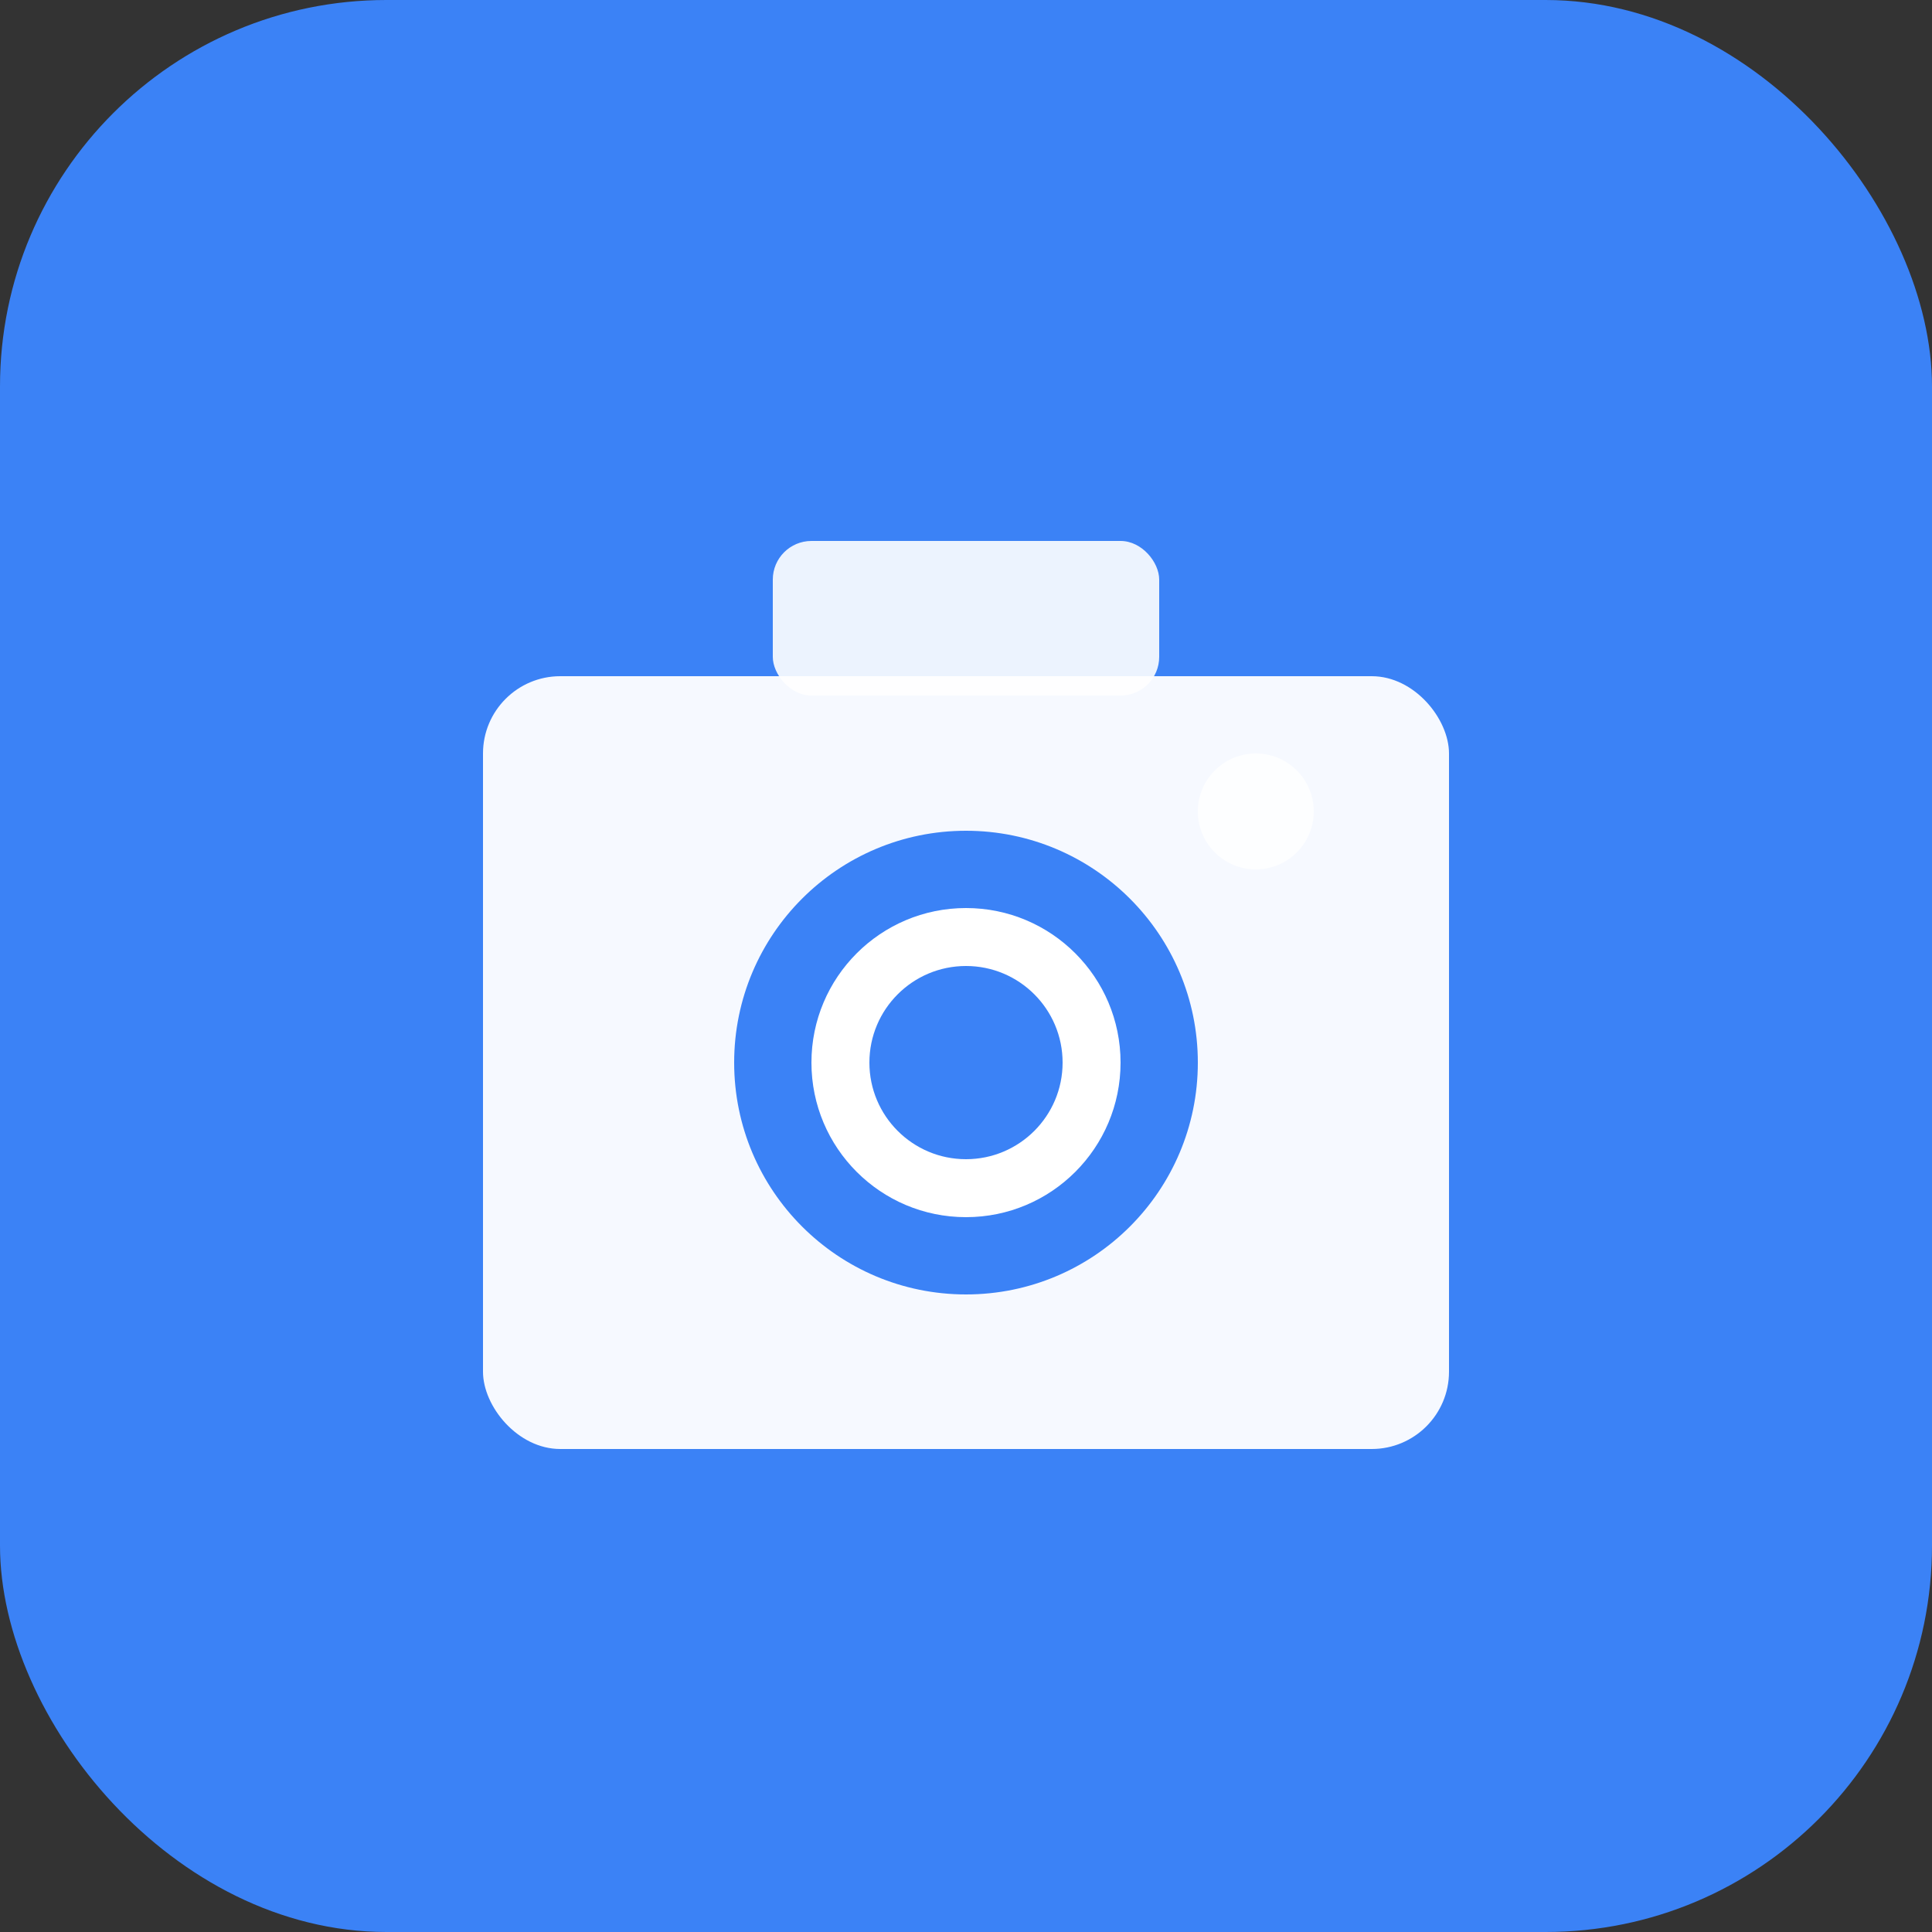 <svg xmlns="http://www.w3.org/2000/svg" viewBox="0 0 100 100">
  <rect x="0" y="0" width="100" height="100" fill="#333333" stroke="none"/>
  <rect width="100" height="100" fill="#3b82f6" rx="20"/>
  <!-- Camera body -->
  <rect x="25" y="35" width="50" height="40" rx="4" fill="white" opacity="0.95"/>
  <!-- Camera lens -->
  <circle cx="50" cy="55" r="12" fill="#3b82f6"/>
  <circle cx="50" cy="55" r="8" fill="white"/>
  <circle cx="50" cy="55" r="5" fill="#3b82f6"/>
  <!-- Viewfinder -->
  <rect x="40" y="28" width="20" height="8" rx="2" fill="white" opacity="0.9"/>
  <!-- Flash -->
  <circle cx="65" cy="42" r="3" fill="white" opacity="0.8"/>
</svg>

